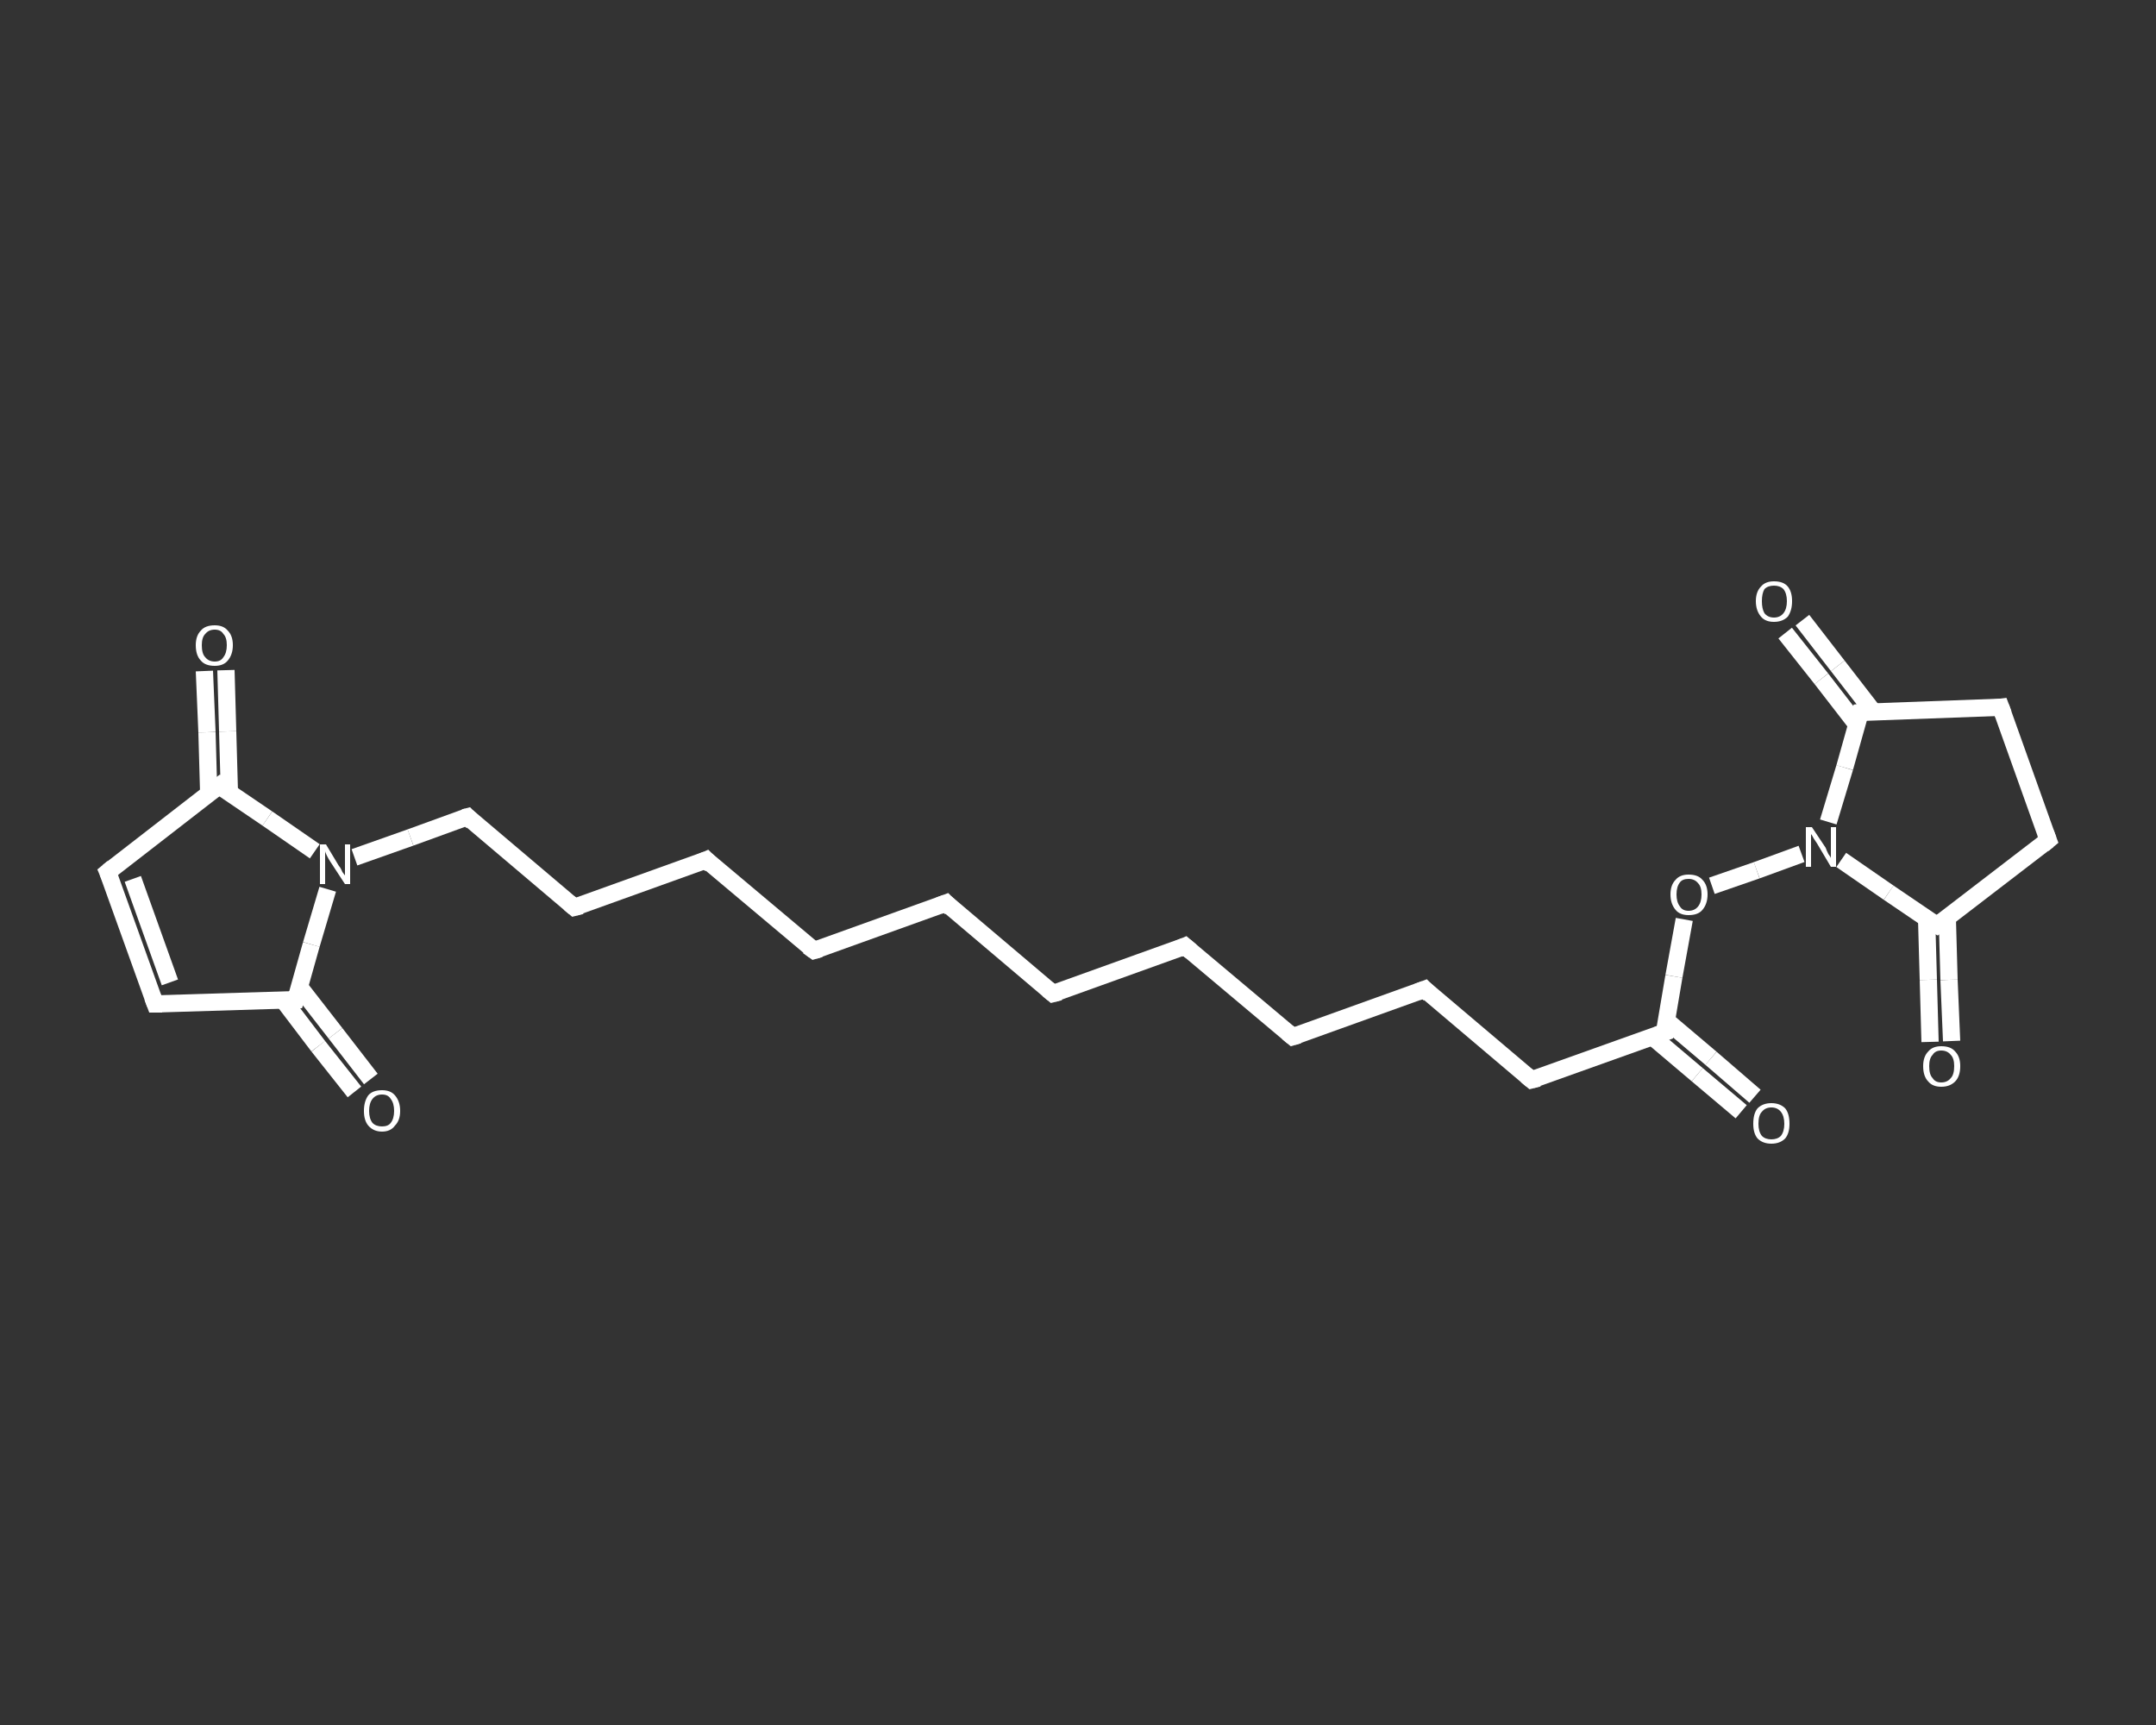<?xml version='1.0' encoding='iso-8859-1'?>
<svg version='1.1' baseProfile='full'
              xmlns='http://www.w3.org/2000/svg'
                      xmlns:rdkit='http://www.rdkit.org/xml'
                      xmlns:xlink='http://www.w3.org/1999/xlink'
                  xml:space='preserve'
width='250px' height='200px' viewBox='0 0 250 200'>
<rect x="0" y="0" width="250" height="200" fill="#333333" stroke="none"/>
<!-- END OF HEADER -->
<rect style='opacity:1.0;fill:transparent;stroke:none' width='250.0' height='200.0' x='0.0' y='0.0'> </rect>
<path class='bond-0 atom-0 atom-1' d='M 201.9,128.9 L 196.8,124.6' style='fill:none;fill-rule:evenodd;stroke:#FFFFFF;stroke-width:2.0px;stroke-linecap:butt;stroke-linejoin:miter;stroke-opacity:1' />
<path class='bond-0 atom-0 atom-1' d='M 196.8,124.6 L 191.6,120.2' style='fill:none;fill-rule:evenodd;stroke:#FFFFFF;stroke-width:2.0px;stroke-linecap:butt;stroke-linejoin:miter;stroke-opacity:1' />
<path class='bond-0 atom-0 atom-1' d='M 203.5,127.1 L 198.4,122.7' style='fill:none;fill-rule:evenodd;stroke:#FFFFFF;stroke-width:2.0px;stroke-linecap:butt;stroke-linejoin:miter;stroke-opacity:1' />
<path class='bond-0 atom-0 atom-1' d='M 198.4,122.7 L 193.2,118.3' style='fill:none;fill-rule:evenodd;stroke:#FFFFFF;stroke-width:2.0px;stroke-linecap:butt;stroke-linejoin:miter;stroke-opacity:1' />
<path class='bond-1 atom-1 atom-2' d='M 193.0,119.7 L 177.6,125.2' style='fill:none;fill-rule:evenodd;stroke:#FFFFFF;stroke-width:2.0px;stroke-linecap:butt;stroke-linejoin:miter;stroke-opacity:1' />
<path class='bond-2 atom-2 atom-3' d='M 177.6,125.2 L 165.2,114.7' style='fill:none;fill-rule:evenodd;stroke:#FFFFFF;stroke-width:2.0px;stroke-linecap:butt;stroke-linejoin:miter;stroke-opacity:1' />
<path class='bond-3 atom-3 atom-4' d='M 165.2,114.7 L 149.9,120.2' style='fill:none;fill-rule:evenodd;stroke:#FFFFFF;stroke-width:2.0px;stroke-linecap:butt;stroke-linejoin:miter;stroke-opacity:1' />
<path class='bond-4 atom-4 atom-5' d='M 149.9,120.2 L 137.4,109.7' style='fill:none;fill-rule:evenodd;stroke:#FFFFFF;stroke-width:2.0px;stroke-linecap:butt;stroke-linejoin:miter;stroke-opacity:1' />
<path class='bond-5 atom-5 atom-6' d='M 137.4,109.7 L 122.1,115.2' style='fill:none;fill-rule:evenodd;stroke:#FFFFFF;stroke-width:2.0px;stroke-linecap:butt;stroke-linejoin:miter;stroke-opacity:1' />
<path class='bond-6 atom-6 atom-7' d='M 122.1,115.2 L 109.7,104.7' style='fill:none;fill-rule:evenodd;stroke:#FFFFFF;stroke-width:2.0px;stroke-linecap:butt;stroke-linejoin:miter;stroke-opacity:1' />
<path class='bond-7 atom-7 atom-8' d='M 109.7,104.7 L 94.4,110.2' style='fill:none;fill-rule:evenodd;stroke:#FFFFFF;stroke-width:2.0px;stroke-linecap:butt;stroke-linejoin:miter;stroke-opacity:1' />
<path class='bond-8 atom-8 atom-9' d='M 94.4,110.2 L 81.9,99.7' style='fill:none;fill-rule:evenodd;stroke:#FFFFFF;stroke-width:2.0px;stroke-linecap:butt;stroke-linejoin:miter;stroke-opacity:1' />
<path class='bond-9 atom-9 atom-10' d='M 81.9,99.7 L 66.6,105.2' style='fill:none;fill-rule:evenodd;stroke:#FFFFFF;stroke-width:2.0px;stroke-linecap:butt;stroke-linejoin:miter;stroke-opacity:1' />
<path class='bond-10 atom-10 atom-11' d='M 66.6,105.2 L 54.2,94.7' style='fill:none;fill-rule:evenodd;stroke:#FFFFFF;stroke-width:2.0px;stroke-linecap:butt;stroke-linejoin:miter;stroke-opacity:1' />
<path class='bond-11 atom-11 atom-12' d='M 54.2,94.7 L 47.6,97.1' style='fill:none;fill-rule:evenodd;stroke:#FFFFFF;stroke-width:2.0px;stroke-linecap:butt;stroke-linejoin:miter;stroke-opacity:1' />
<path class='bond-11 atom-11 atom-12' d='M 47.6,97.1 L 41.1,99.4' style='fill:none;fill-rule:evenodd;stroke:#FFFFFF;stroke-width:2.0px;stroke-linecap:butt;stroke-linejoin:miter;stroke-opacity:1' />
<path class='bond-12 atom-12 atom-13' d='M 38.0,103.1 L 36.1,109.5' style='fill:none;fill-rule:evenodd;stroke:#FFFFFF;stroke-width:2.0px;stroke-linecap:butt;stroke-linejoin:miter;stroke-opacity:1' />
<path class='bond-12 atom-12 atom-13' d='M 36.1,109.5 L 34.3,115.9' style='fill:none;fill-rule:evenodd;stroke:#FFFFFF;stroke-width:2.0px;stroke-linecap:butt;stroke-linejoin:miter;stroke-opacity:1' />
<path class='bond-13 atom-13 atom-14' d='M 32.8,115.9 L 36.9,121.3' style='fill:none;fill-rule:evenodd;stroke:#FFFFFF;stroke-width:2.0px;stroke-linecap:butt;stroke-linejoin:miter;stroke-opacity:1' />
<path class='bond-13 atom-13 atom-14' d='M 36.9,121.3 L 41.1,126.6' style='fill:none;fill-rule:evenodd;stroke:#FFFFFF;stroke-width:2.0px;stroke-linecap:butt;stroke-linejoin:miter;stroke-opacity:1' />
<path class='bond-13 atom-13 atom-14' d='M 34.7,114.4 L 38.9,119.8' style='fill:none;fill-rule:evenodd;stroke:#FFFFFF;stroke-width:2.0px;stroke-linecap:butt;stroke-linejoin:miter;stroke-opacity:1' />
<path class='bond-13 atom-13 atom-14' d='M 38.9,119.8 L 43.0,125.1' style='fill:none;fill-rule:evenodd;stroke:#FFFFFF;stroke-width:2.0px;stroke-linecap:butt;stroke-linejoin:miter;stroke-opacity:1' />
<path class='bond-14 atom-13 atom-15' d='M 34.3,115.9 L 18.0,116.4' style='fill:none;fill-rule:evenodd;stroke:#FFFFFF;stroke-width:2.0px;stroke-linecap:butt;stroke-linejoin:miter;stroke-opacity:1' />
<path class='bond-15 atom-15 atom-16' d='M 18.0,116.4 L 12.5,101.1' style='fill:none;fill-rule:evenodd;stroke:#FFFFFF;stroke-width:2.0px;stroke-linecap:butt;stroke-linejoin:miter;stroke-opacity:1' />
<path class='bond-15 atom-15 atom-16' d='M 19.7,113.9 L 15.4,101.9' style='fill:none;fill-rule:evenodd;stroke:#FFFFFF;stroke-width:2.0px;stroke-linecap:butt;stroke-linejoin:miter;stroke-opacity:1' />
<path class='bond-16 atom-16 atom-17' d='M 12.5,101.1 L 25.4,91.1' style='fill:none;fill-rule:evenodd;stroke:#FFFFFF;stroke-width:2.0px;stroke-linecap:butt;stroke-linejoin:miter;stroke-opacity:1' />
<path class='bond-17 atom-17 atom-18' d='M 26.6,91.9 L 26.4,84.8' style='fill:none;fill-rule:evenodd;stroke:#FFFFFF;stroke-width:2.0px;stroke-linecap:butt;stroke-linejoin:miter;stroke-opacity:1' />
<path class='bond-17 atom-17 atom-18' d='M 26.4,84.8 L 26.2,77.7' style='fill:none;fill-rule:evenodd;stroke:#FFFFFF;stroke-width:2.0px;stroke-linecap:butt;stroke-linejoin:miter;stroke-opacity:1' />
<path class='bond-17 atom-17 atom-18' d='M 24.2,92.0 L 24.0,84.9' style='fill:none;fill-rule:evenodd;stroke:#FFFFFF;stroke-width:2.0px;stroke-linecap:butt;stroke-linejoin:miter;stroke-opacity:1' />
<path class='bond-17 atom-17 atom-18' d='M 24.0,84.9 L 23.7,77.8' style='fill:none;fill-rule:evenodd;stroke:#FFFFFF;stroke-width:2.0px;stroke-linecap:butt;stroke-linejoin:miter;stroke-opacity:1' />
<path class='bond-18 atom-1 atom-19' d='M 193.0,119.7 L 194.1,113.2' style='fill:none;fill-rule:evenodd;stroke:#FFFFFF;stroke-width:2.0px;stroke-linecap:butt;stroke-linejoin:miter;stroke-opacity:1' />
<path class='bond-18 atom-1 atom-19' d='M 194.1,113.2 L 195.3,106.6' style='fill:none;fill-rule:evenodd;stroke:#FFFFFF;stroke-width:2.0px;stroke-linecap:butt;stroke-linejoin:miter;stroke-opacity:1' />
<path class='bond-19 atom-19 atom-20' d='M 198.5,102.7 L 203.7,100.9' style='fill:none;fill-rule:evenodd;stroke:#FFFFFF;stroke-width:2.0px;stroke-linecap:butt;stroke-linejoin:miter;stroke-opacity:1' />
<path class='bond-19 atom-19 atom-20' d='M 203.7,100.9 L 208.9,99.0' style='fill:none;fill-rule:evenodd;stroke:#FFFFFF;stroke-width:2.0px;stroke-linecap:butt;stroke-linejoin:miter;stroke-opacity:1' />
<path class='bond-20 atom-20 atom-21' d='M 212.0,95.3 L 213.9,89.0' style='fill:none;fill-rule:evenodd;stroke:#FFFFFF;stroke-width:2.0px;stroke-linecap:butt;stroke-linejoin:miter;stroke-opacity:1' />
<path class='bond-20 atom-20 atom-21' d='M 213.9,89.0 L 215.7,82.6' style='fill:none;fill-rule:evenodd;stroke:#FFFFFF;stroke-width:2.0px;stroke-linecap:butt;stroke-linejoin:miter;stroke-opacity:1' />
<path class='bond-21 atom-21 atom-22' d='M 217.2,82.5 L 213.1,77.2' style='fill:none;fill-rule:evenodd;stroke:#FFFFFF;stroke-width:2.0px;stroke-linecap:butt;stroke-linejoin:miter;stroke-opacity:1' />
<path class='bond-21 atom-21 atom-22' d='M 213.1,77.2 L 209.0,71.9' style='fill:none;fill-rule:evenodd;stroke:#FFFFFF;stroke-width:2.0px;stroke-linecap:butt;stroke-linejoin:miter;stroke-opacity:1' />
<path class='bond-21 atom-21 atom-22' d='M 215.3,84.0 L 211.2,78.7' style='fill:none;fill-rule:evenodd;stroke:#FFFFFF;stroke-width:2.0px;stroke-linecap:butt;stroke-linejoin:miter;stroke-opacity:1' />
<path class='bond-21 atom-21 atom-22' d='M 211.2,78.7 L 207.0,73.4' style='fill:none;fill-rule:evenodd;stroke:#FFFFFF;stroke-width:2.0px;stroke-linecap:butt;stroke-linejoin:miter;stroke-opacity:1' />
<path class='bond-22 atom-21 atom-23' d='M 215.7,82.6 L 232.0,82.0' style='fill:none;fill-rule:evenodd;stroke:#FFFFFF;stroke-width:2.0px;stroke-linecap:butt;stroke-linejoin:miter;stroke-opacity:1' />
<path class='bond-23 atom-23 atom-24' d='M 232.0,82.0 L 237.5,97.4' style='fill:none;fill-rule:evenodd;stroke:#FFFFFF;stroke-width:2.0px;stroke-linecap:butt;stroke-linejoin:miter;stroke-opacity:1' />
<path class='bond-24 atom-24 atom-25' d='M 237.5,97.4 L 224.6,107.3' style='fill:none;fill-rule:evenodd;stroke:#FFFFFF;stroke-width:2.0px;stroke-linecap:butt;stroke-linejoin:miter;stroke-opacity:1' />
<path class='bond-25 atom-25 atom-26' d='M 223.4,106.5 L 223.6,113.6' style='fill:none;fill-rule:evenodd;stroke:#FFFFFF;stroke-width:2.0px;stroke-linecap:butt;stroke-linejoin:miter;stroke-opacity:1' />
<path class='bond-25 atom-25 atom-26' d='M 223.6,113.6 L 223.8,120.8' style='fill:none;fill-rule:evenodd;stroke:#FFFFFF;stroke-width:2.0px;stroke-linecap:butt;stroke-linejoin:miter;stroke-opacity:1' />
<path class='bond-25 atom-25 atom-26' d='M 225.8,106.4 L 226.0,113.6' style='fill:none;fill-rule:evenodd;stroke:#FFFFFF;stroke-width:2.0px;stroke-linecap:butt;stroke-linejoin:miter;stroke-opacity:1' />
<path class='bond-25 atom-25 atom-26' d='M 226.0,113.6 L 226.3,120.7' style='fill:none;fill-rule:evenodd;stroke:#FFFFFF;stroke-width:2.0px;stroke-linecap:butt;stroke-linejoin:miter;stroke-opacity:1' />
<path class='bond-26 atom-17 atom-12' d='M 25.4,91.1 L 31.0,94.9' style='fill:none;fill-rule:evenodd;stroke:#FFFFFF;stroke-width:2.0px;stroke-linecap:butt;stroke-linejoin:miter;stroke-opacity:1' />
<path class='bond-26 atom-17 atom-12' d='M 31.0,94.9 L 36.5,98.7' style='fill:none;fill-rule:evenodd;stroke:#FFFFFF;stroke-width:2.0px;stroke-linecap:butt;stroke-linejoin:miter;stroke-opacity:1' />
<path class='bond-27 atom-25 atom-20' d='M 224.6,107.3 L 219.0,103.5' style='fill:none;fill-rule:evenodd;stroke:#FFFFFF;stroke-width:2.0px;stroke-linecap:butt;stroke-linejoin:miter;stroke-opacity:1' />
<path class='bond-27 atom-25 atom-20' d='M 219.0,103.5 L 213.5,99.7' style='fill:none;fill-rule:evenodd;stroke:#FFFFFF;stroke-width:2.0px;stroke-linecap:butt;stroke-linejoin:miter;stroke-opacity:1' />
<path d='M 192.2,120.0 L 193.0,119.7 L 193.0,119.4' style='fill:none;stroke:#FFFFFF;stroke-width:2.0px;stroke-linecap:butt;stroke-linejoin:miter;stroke-opacity:1;' />
<path d='M 178.4,125.0 L 177.6,125.2 L 177.0,124.7' style='fill:none;stroke:#FFFFFF;stroke-width:2.0px;stroke-linecap:butt;stroke-linejoin:miter;stroke-opacity:1;' />
<path d='M 165.8,115.3 L 165.2,114.7 L 164.4,115.0' style='fill:none;stroke:#FFFFFF;stroke-width:2.0px;stroke-linecap:butt;stroke-linejoin:miter;stroke-opacity:1;' />
<path d='M 150.6,120.0 L 149.9,120.2 L 149.3,119.7' style='fill:none;stroke:#FFFFFF;stroke-width:2.0px;stroke-linecap:butt;stroke-linejoin:miter;stroke-opacity:1;' />
<path d='M 138.1,110.3 L 137.4,109.7 L 136.7,110.0' style='fill:none;stroke:#FFFFFF;stroke-width:2.0px;stroke-linecap:butt;stroke-linejoin:miter;stroke-opacity:1;' />
<path d='M 122.9,115.0 L 122.1,115.2 L 121.5,114.7' style='fill:none;stroke:#FFFFFF;stroke-width:2.0px;stroke-linecap:butt;stroke-linejoin:miter;stroke-opacity:1;' />
<path d='M 110.3,105.3 L 109.7,104.7 L 108.9,105.0' style='fill:none;stroke:#FFFFFF;stroke-width:2.0px;stroke-linecap:butt;stroke-linejoin:miter;stroke-opacity:1;' />
<path d='M 95.1,110.0 L 94.4,110.2 L 93.7,109.7' style='fill:none;stroke:#FFFFFF;stroke-width:2.0px;stroke-linecap:butt;stroke-linejoin:miter;stroke-opacity:1;' />
<path d='M 82.5,100.3 L 81.9,99.7 L 81.2,100.0' style='fill:none;stroke:#FFFFFF;stroke-width:2.0px;stroke-linecap:butt;stroke-linejoin:miter;stroke-opacity:1;' />
<path d='M 67.4,105.0 L 66.6,105.2 L 66.0,104.7' style='fill:none;stroke:#FFFFFF;stroke-width:2.0px;stroke-linecap:butt;stroke-linejoin:miter;stroke-opacity:1;' />
<path d='M 54.8,95.3 L 54.2,94.7 L 53.8,94.8' style='fill:none;stroke:#FFFFFF;stroke-width:2.0px;stroke-linecap:butt;stroke-linejoin:miter;stroke-opacity:1;' />
<path d='M 34.4,115.6 L 34.3,115.9 L 33.5,115.9' style='fill:none;stroke:#FFFFFF;stroke-width:2.0px;stroke-linecap:butt;stroke-linejoin:miter;stroke-opacity:1;' />
<path d='M 18.8,116.4 L 18.0,116.4 L 17.7,115.6' style='fill:none;stroke:#FFFFFF;stroke-width:2.0px;stroke-linecap:butt;stroke-linejoin:miter;stroke-opacity:1;' />
<path d='M 12.8,101.8 L 12.5,101.1 L 13.1,100.6' style='fill:none;stroke:#FFFFFF;stroke-width:2.0px;stroke-linecap:butt;stroke-linejoin:miter;stroke-opacity:1;' />
<path d='M 24.7,91.6 L 25.4,91.1 L 25.6,91.3' style='fill:none;stroke:#FFFFFF;stroke-width:2.0px;stroke-linecap:butt;stroke-linejoin:miter;stroke-opacity:1;' />
<path d='M 215.6,82.9 L 215.7,82.6 L 216.5,82.5' style='fill:none;stroke:#FFFFFF;stroke-width:2.0px;stroke-linecap:butt;stroke-linejoin:miter;stroke-opacity:1;' />
<path d='M 231.2,82.1 L 232.0,82.0 L 232.3,82.8' style='fill:none;stroke:#FFFFFF;stroke-width:2.0px;stroke-linecap:butt;stroke-linejoin:miter;stroke-opacity:1;' />
<path d='M 237.2,96.6 L 237.5,97.4 L 236.9,97.9' style='fill:none;stroke:#FFFFFF;stroke-width:2.0px;stroke-linecap:butt;stroke-linejoin:miter;stroke-opacity:1;' />
<path d='M 225.3,106.8 L 224.6,107.3 L 224.4,107.2' style='fill:none;stroke:#FFFFFF;stroke-width:2.0px;stroke-linecap:butt;stroke-linejoin:miter;stroke-opacity:1;' />
<path class='atom-0' d='M 203.3 130.3
Q 203.3 129.1, 203.8 128.5
Q 204.4 127.9, 205.4 127.9
Q 206.4 127.9, 207.0 128.5
Q 207.5 129.1, 207.5 130.3
Q 207.5 131.4, 207.0 132.0
Q 206.4 132.6, 205.4 132.6
Q 204.4 132.6, 203.8 132.0
Q 203.3 131.4, 203.3 130.3
M 205.4 132.1
Q 206.1 132.1, 206.5 131.7
Q 206.9 131.2, 206.9 130.3
Q 206.9 129.4, 206.5 128.9
Q 206.1 128.4, 205.4 128.4
Q 204.7 128.4, 204.3 128.9
Q 203.9 129.3, 203.9 130.3
Q 203.9 131.2, 204.3 131.7
Q 204.7 132.1, 205.4 132.1
' fill='#FFFFFF'/>
<path class='atom-12' d='M 37.8 97.9
L 39.3 100.4
Q 39.5 100.6, 39.7 101.1
Q 40.0 101.5, 40.0 101.5
L 40.0 97.9
L 40.6 97.9
L 40.6 102.5
L 40.0 102.5
L 38.3 99.9
Q 38.1 99.6, 37.9 99.2
Q 37.7 98.8, 37.7 98.7
L 37.7 102.5
L 37.1 102.5
L 37.1 97.9
L 37.8 97.9
' fill='#FFFFFF'/>
<path class='atom-14' d='M 42.2 128.8
Q 42.2 127.7, 42.7 127.0
Q 43.2 126.4, 44.3 126.4
Q 45.3 126.4, 45.8 127.0
Q 46.4 127.7, 46.4 128.8
Q 46.4 129.9, 45.8 130.5
Q 45.3 131.2, 44.3 131.2
Q 43.3 131.2, 42.7 130.5
Q 42.2 129.9, 42.2 128.8
M 44.3 130.6
Q 45.0 130.6, 45.3 130.2
Q 45.7 129.7, 45.7 128.8
Q 45.7 127.9, 45.3 127.4
Q 45.0 126.9, 44.3 126.9
Q 43.6 126.9, 43.2 127.4
Q 42.8 127.9, 42.8 128.8
Q 42.8 129.7, 43.2 130.2
Q 43.6 130.6, 44.3 130.6
' fill='#FFFFFF'/>
<path class='atom-18' d='M 22.7 74.8
Q 22.7 73.7, 23.3 73.1
Q 23.8 72.5, 24.9 72.5
Q 25.9 72.5, 26.4 73.1
Q 27.0 73.7, 27.0 74.8
Q 27.0 75.9, 26.4 76.6
Q 25.9 77.2, 24.9 77.2
Q 23.8 77.2, 23.3 76.6
Q 22.7 76.0, 22.7 74.8
M 24.9 76.7
Q 25.6 76.7, 25.9 76.2
Q 26.3 75.7, 26.3 74.8
Q 26.3 73.9, 25.9 73.5
Q 25.6 73.0, 24.9 73.0
Q 24.2 73.0, 23.8 73.5
Q 23.4 73.9, 23.4 74.8
Q 23.4 75.8, 23.8 76.2
Q 24.2 76.7, 24.9 76.7
' fill='#FFFFFF'/>
<path class='atom-19' d='M 193.7 103.7
Q 193.7 102.6, 194.3 102.0
Q 194.8 101.4, 195.8 101.4
Q 196.9 101.4, 197.4 102.0
Q 198.0 102.6, 198.0 103.7
Q 198.0 104.8, 197.4 105.5
Q 196.9 106.1, 195.8 106.1
Q 194.8 106.1, 194.3 105.5
Q 193.7 104.8, 193.7 103.7
M 195.8 105.6
Q 196.5 105.6, 196.9 105.1
Q 197.3 104.6, 197.3 103.7
Q 197.3 102.8, 196.9 102.4
Q 196.5 101.9, 195.8 101.9
Q 195.1 101.9, 194.8 102.3
Q 194.4 102.8, 194.4 103.7
Q 194.4 104.6, 194.8 105.1
Q 195.1 105.6, 195.8 105.6
' fill='#FFFFFF'/>
<path class='atom-20' d='M 210.1 95.9
L 211.7 98.3
Q 211.8 98.6, 212.0 99.0
Q 212.3 99.4, 212.3 99.5
L 212.3 95.9
L 212.9 95.9
L 212.9 100.5
L 212.3 100.5
L 210.7 97.8
Q 210.5 97.5, 210.3 97.2
Q 210.1 96.8, 210.0 96.7
L 210.0 100.5
L 209.4 100.5
L 209.4 95.9
L 210.1 95.9
' fill='#FFFFFF'/>
<path class='atom-22' d='M 203.6 69.7
Q 203.6 68.6, 204.2 68.0
Q 204.7 67.4, 205.7 67.4
Q 206.8 67.4, 207.3 68.0
Q 207.8 68.6, 207.8 69.7
Q 207.8 70.8, 207.3 71.5
Q 206.7 72.1, 205.7 72.1
Q 204.7 72.1, 204.2 71.5
Q 203.6 70.8, 203.6 69.7
M 205.7 71.6
Q 206.4 71.6, 206.8 71.1
Q 207.2 70.6, 207.2 69.7
Q 207.2 68.8, 206.8 68.3
Q 206.4 67.9, 205.7 67.9
Q 205.0 67.9, 204.6 68.3
Q 204.3 68.8, 204.3 69.7
Q 204.3 70.6, 204.6 71.1
Q 205.0 71.6, 205.7 71.6
' fill='#FFFFFF'/>
<path class='atom-26' d='M 223.0 123.6
Q 223.0 122.5, 223.6 121.9
Q 224.1 121.3, 225.1 121.3
Q 226.2 121.3, 226.7 121.9
Q 227.3 122.5, 227.3 123.6
Q 227.3 124.8, 226.7 125.4
Q 226.1 126.0, 225.1 126.0
Q 224.1 126.0, 223.6 125.4
Q 223.0 124.8, 223.0 123.6
M 225.1 125.5
Q 225.8 125.5, 226.2 125.0
Q 226.6 124.6, 226.6 123.6
Q 226.6 122.7, 226.2 122.3
Q 225.8 121.8, 225.1 121.8
Q 224.4 121.8, 224.1 122.3
Q 223.7 122.7, 223.7 123.6
Q 223.7 124.6, 224.1 125.0
Q 224.4 125.5, 225.1 125.5
' fill='#FFFFFF'/>
</svg>
